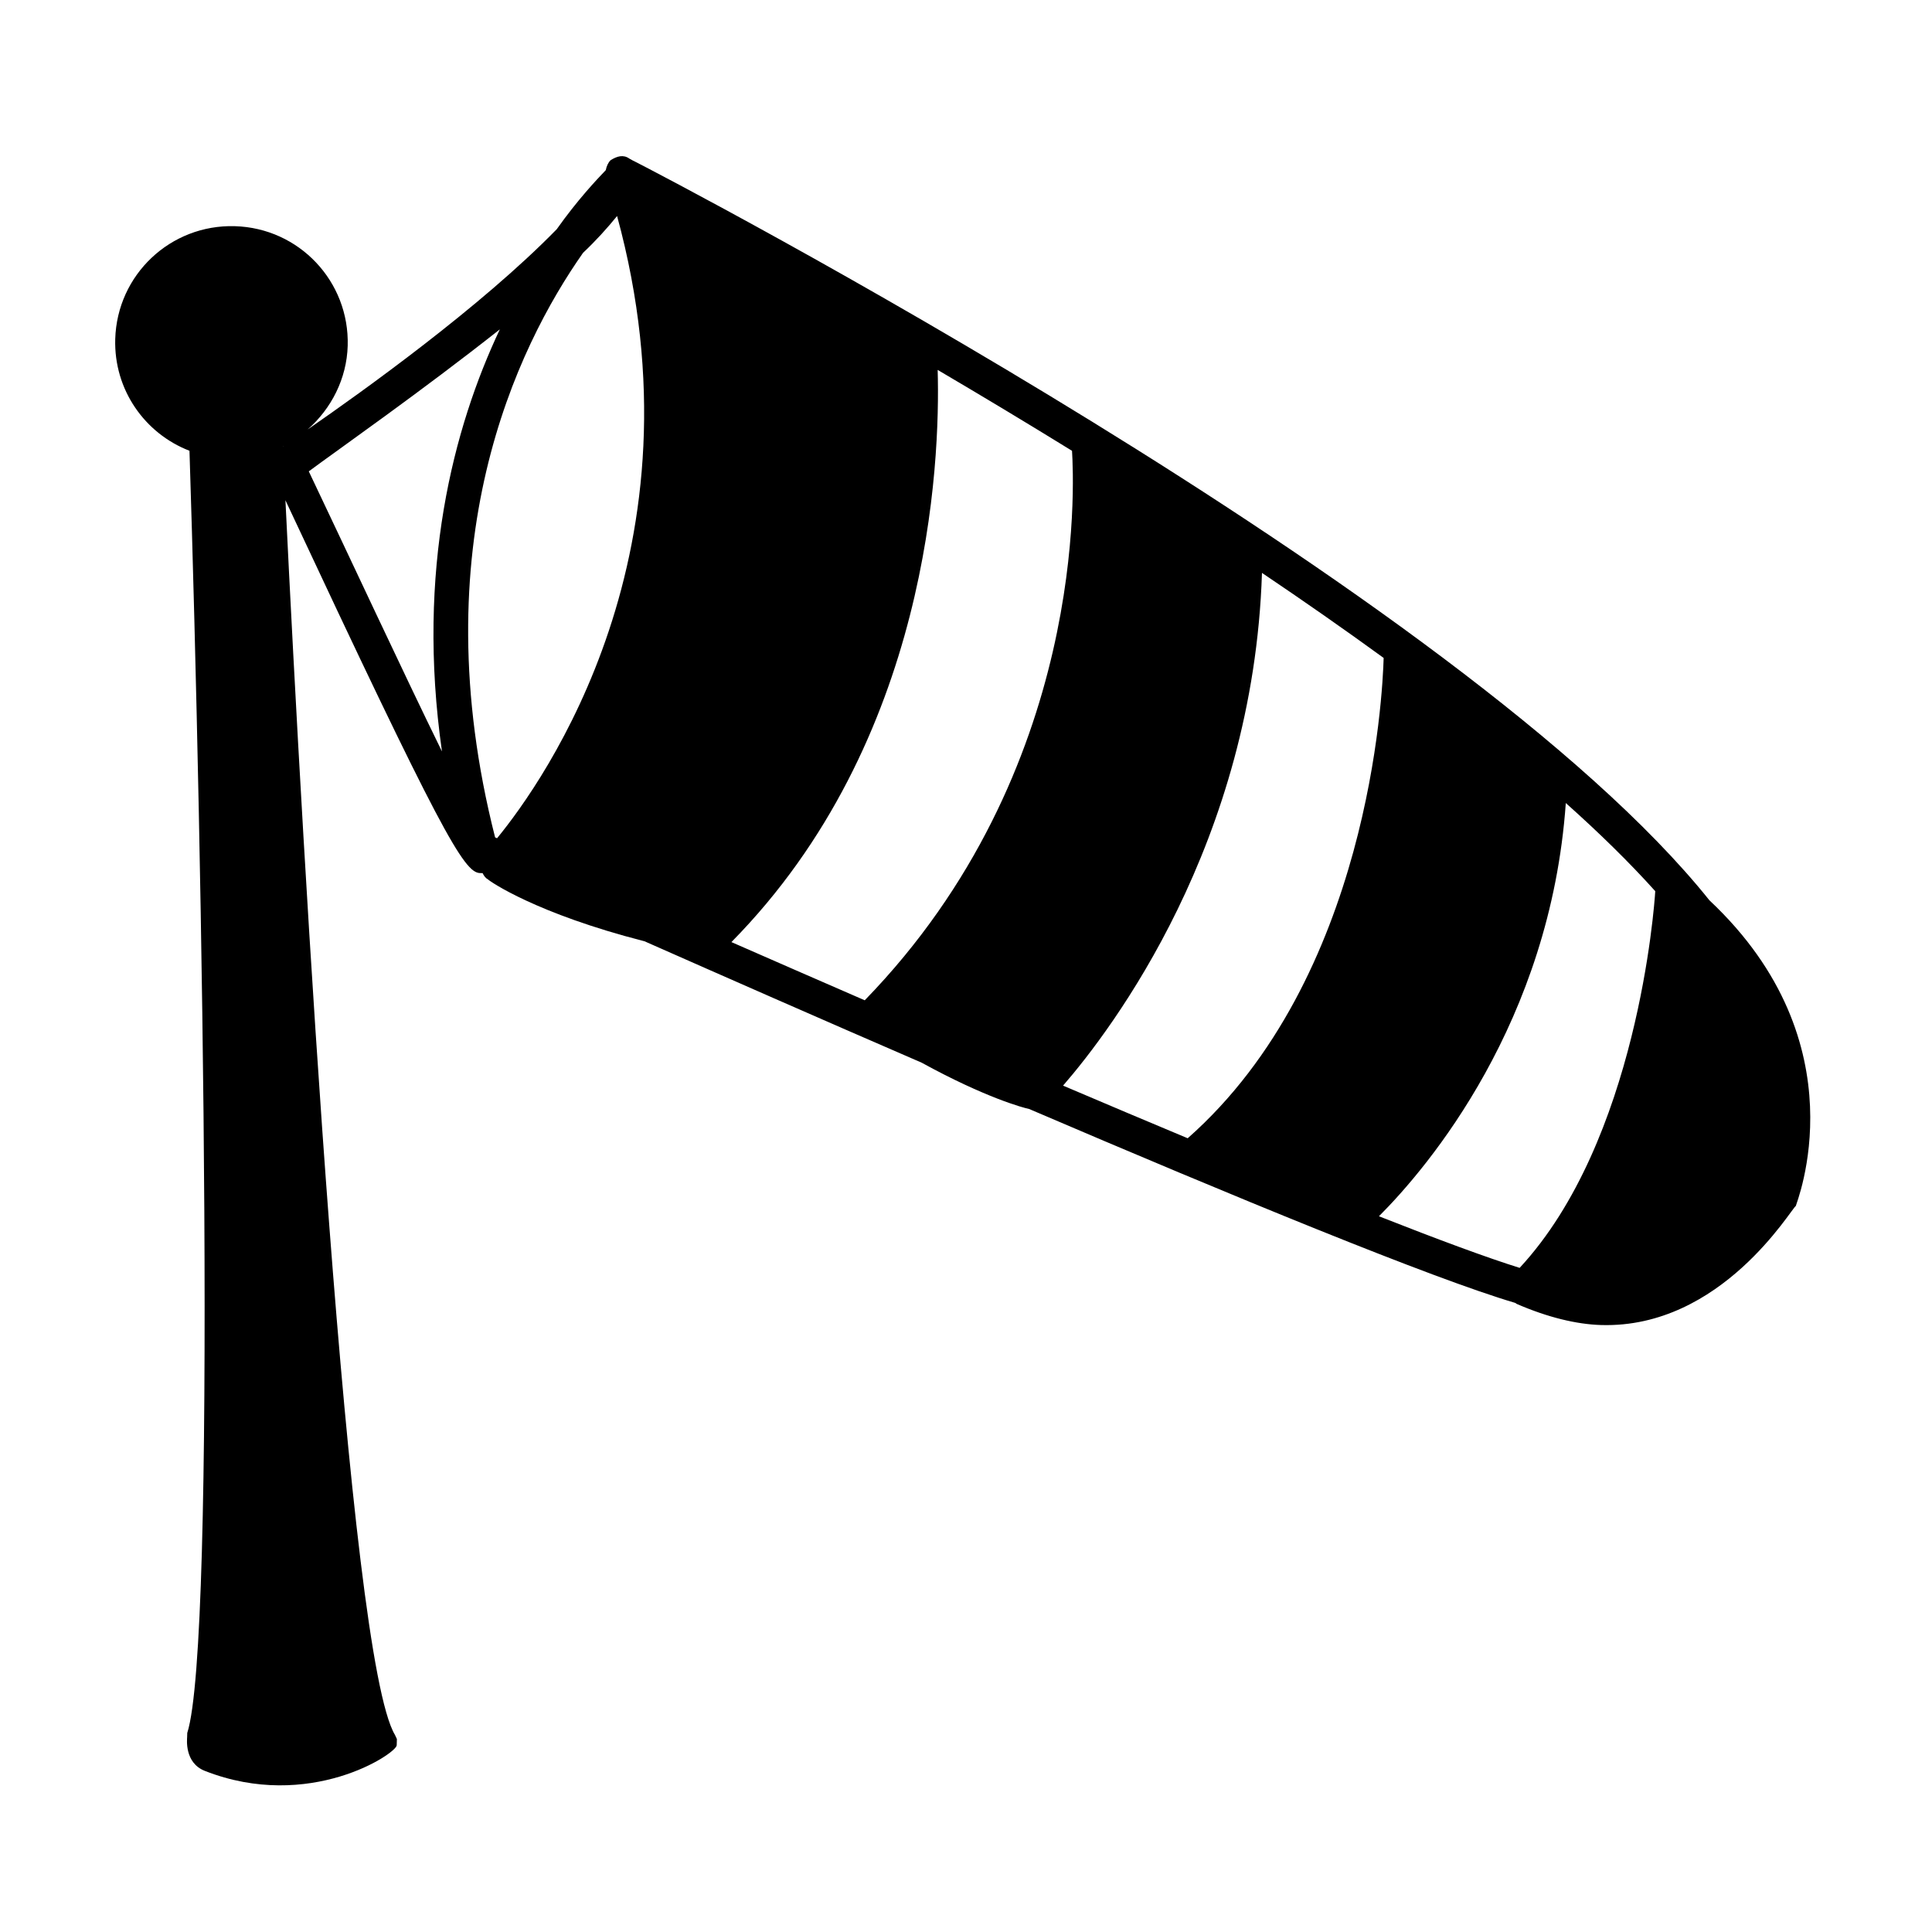 <?xml version="1.0" encoding="UTF-8"?>
<!-- Uploaded to: SVG Find, www.svgrepo.com, Generator: SVG Find Mixer Tools -->
<svg fill="#000000" width="800px" height="800px" version="1.1" viewBox="144 144 512 512" xmlns="http://www.w3.org/2000/svg">
 <path d="m271.21 375.37c0.215 0.008 0.438 0.012 0.684 0.02 0.367 0.758 0.805 1.34 1.469 1.695 0.449 0.473 12.707 9.012 41.449 16.367 20.676 9.145 46.465 20.484 73.438 32.168 16.844 9.242 26.914 11.957 28.473 12.27 53.812 23.047 106.8 44.898 128.82 51.391 0.133 0.086 0.258 0.191 0.395 0.266 8.156 3.539 15.809 5.41 22.41 5.602 31.902 0.918 50.441-31.027 51.559-31.547 0.016-0.523 17.656-42.945-22.891-81.012-65.312-81.641-275.93-191.31-285.13-195.97-0.047-0.027-0.098-0.035-0.148-0.059l-0.938-0.523c-1.621-1.148-3.285-0.645-4.969 0.406-0.648 0.613-1.094 1.598-1.289 2.637-2.543 2.668-7.477 7.875-13.004 15.668-20.102 20.59-51.516 43.039-66.004 53.066 6.281-5.527 10.359-13.48 10.609-22.184 0.492-17.051-12.863-31.199-29.914-31.691-17.051-0.492-31.199 12.863-31.691 29.914-0.387 13.434 7.836 25.035 19.676 29.605 3.477 108.74 7.211 315.45-0.59 339.8l-0.031 1.102c-0.016 0.551-0.746 6.805 4.695 8.945 27.648 10.859 50.781-4.594 50.844-6.793l0.047-1.648-0.52-1.117c-12.418-20.66-24.309-230.31-29.016-327.17 41.23 88.09 47.293 98.676 51.566 98.797zm311.45 4.801c-0.23 4.027-4.785 66.285-35.941 99.828-8.684-2.711-21.648-7.516-37.285-13.676 13.059-13.055 45.434-51.395 49.52-109.51 8.895 7.941 16.887 15.762 23.707 23.359zm-71.977-61.809c-0.273 9.68-3.832 84.855-51.93 127.29-10.746-4.492-21.848-9.184-33.031-13.949 12.977-14.949 50.414-64.348 52.715-135.88 10.984 7.398 21.809 14.941 32.246 22.539zm-118.19-76.332c11.363 6.68 23.348 13.875 35.605 21.438 0.512 8.566 4.227 84.738-54.93 145.62-12.391-5.383-24.312-10.59-35.336-15.426 52.465-53.223 55.375-126.76 54.66-151.63zm-173.53 20.293c0-0.012 0-0.023-0.004-0.035 0.055-0.027 0.109-0.047 0.16-0.074-0.055 0.039-0.105 0.074-0.156 0.109zm6.867 6.59c7.875-5.828 29.785-21.16 50.633-37.629-12.312 26.07-22.207 63.77-15.336 111.86-10.402-21.215-24.398-51.348-35.297-74.234zm72.684-57.91c3.359-3.168 6.387-6.504 9.02-9.758 24.105 88.336-19.25 149.58-31.805 164.9-0.184-0.082-0.359-0.16-0.523-0.234-19.68-77.426 5.699-129.81 23.309-154.91z"/>
</svg>